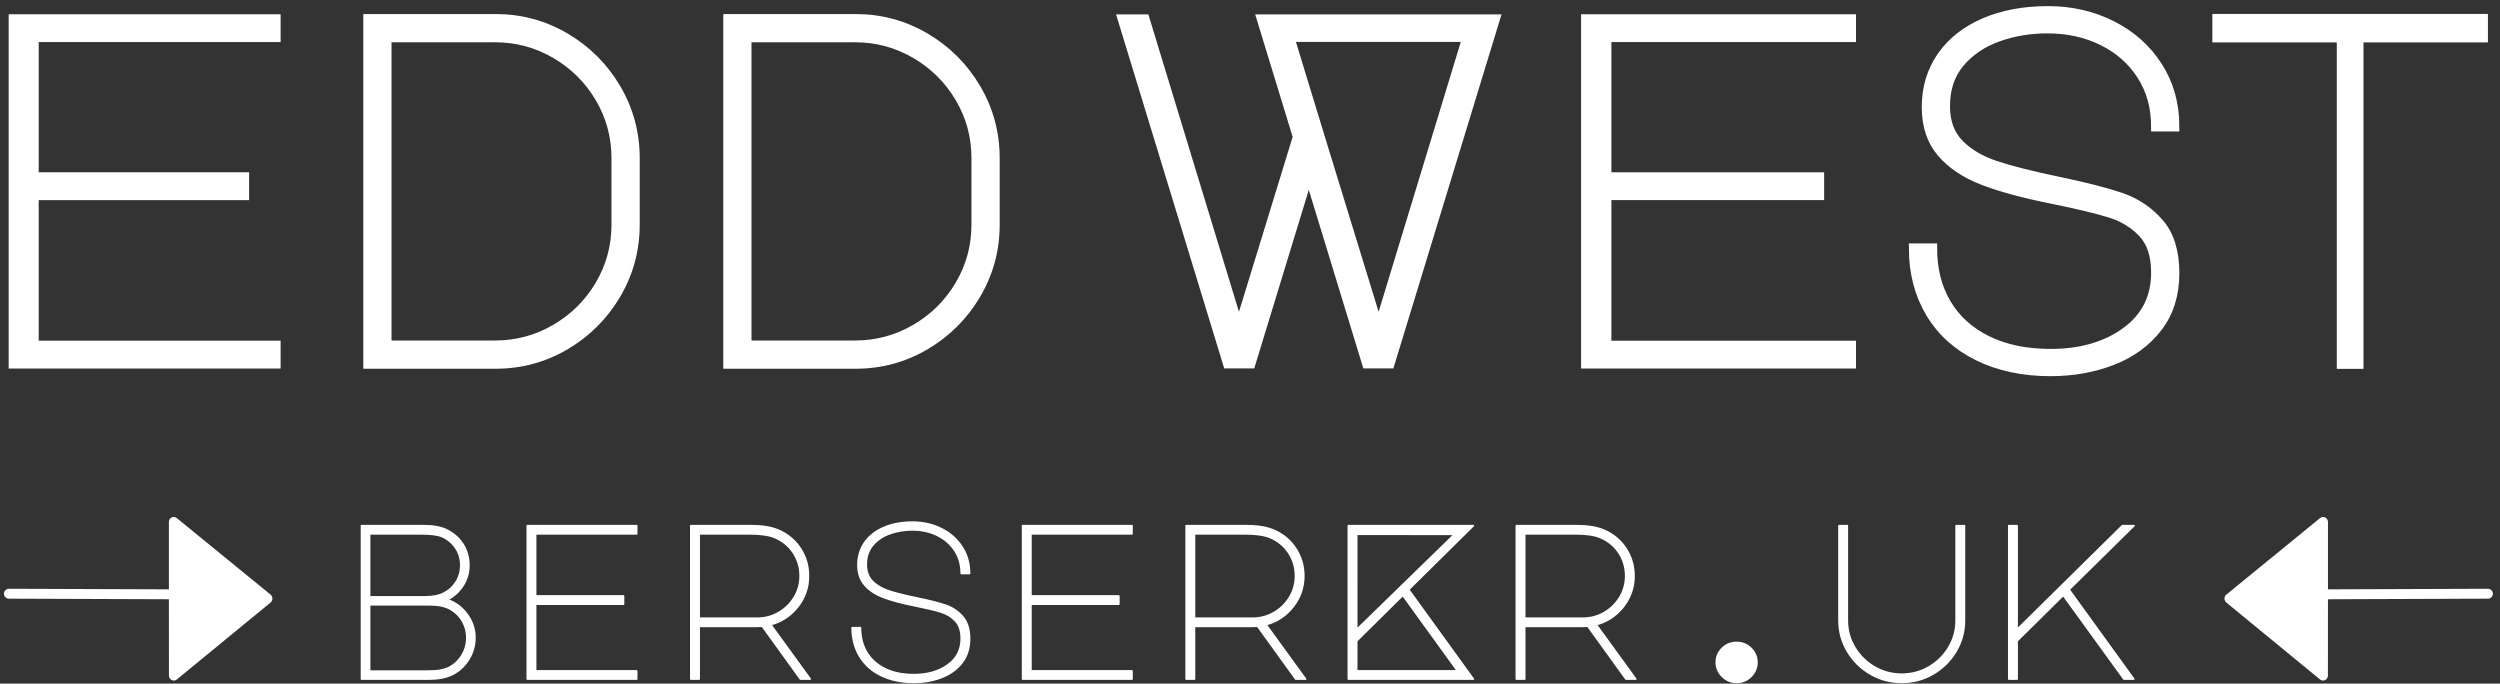 <svg xmlns="http://www.w3.org/2000/svg" xmlns:xlink="http://www.w3.org/1999/xlink" width="100%" height="100%" viewBox="0 0 757 207" style="fill-rule:evenodd;clip-rule:evenodd;stroke-linecap:square;stroke-miterlimit:2;"><rect x="0" y="0" width="757" height="207" fill="#333333" stroke="none"/><g transform="matrix(0.5,0,0,0.5,-100.576,-163.13)"><g transform="matrix(1,0,0,1,-727.625,-569.032)"><g transform="matrix(1.078,0,0,1,-68.623,0)"><path d="M932.992 906.799H1079.99v11.1H944.092V1002.5H1062.29v11.1H944.092v90.9H1079.99V1115.6H932.992V906.799z" style="fill:white;fill-rule:nonzero;stroke:white;stroke-width:5.77px;"/></g></g><g transform="matrix(1,0,0,1,-727.625,-569.032)"><g transform="matrix(1,0,0,1,4,0)"><path d="M1224.89 906.799C1240.09 906.799 1254.14 910.599 1267.04 918.199 1279.94 925.799 1290.19 936.049 1297.79 948.949 1305.39 961.849 1309.19 975.899 1309.19 991.099V1031.3C1309.19 1046.5 1305.39 1060.55 1297.79 1073.45 1290.19 1086.35 1279.94 1096.6 1267.04 1104.2 1254.14 1111.8 1240.09 1115.6 1224.89 1115.6H1147.79V906.799H1224.89zM1298.09 991.099C1298.09 977.899 1294.79 965.699 1288.19 954.499 1281.59 943.299 1272.64 934.399 1261.34 927.799 1250.04 921.199 1237.79 917.899 1224.59 917.899H1158.89V1104.5H1224.59C1237.79 1104.5 1250.04 1101.2 1261.34 1094.6 1272.64 1088 1281.59 1079.1 1288.19 1067.9 1294.79 1056.7 1298.09 1044.5 1298.09 1031.3V991.099z" style="fill:white;fill-rule:nonzero;stroke:white;stroke-width:6px;"/></g></g><g transform="matrix(1,0,0,1,-727.625,-569.032)"><path d="M1446.89 906.799C1462.09 906.799 1476.14 910.599 1489.04 918.199 1501.94 925.799 1512.19 936.049 1519.79 948.949 1527.39 961.849 1531.19 975.899 1531.19 991.099V1031.3C1531.19 1046.5 1527.39 1060.55 1519.79 1073.45 1512.19 1086.35 1501.94 1096.6 1489.04 1104.2 1476.14 1111.8 1462.09 1115.6 1446.89 1115.6H1369.79V906.799H1446.89zM1520.09 991.099C1520.09 977.899 1516.79 965.699 1510.19 954.499 1503.59 943.299 1494.64 934.399 1483.34 927.799 1472.04 921.199 1459.79 917.899 1446.59 917.899H1380.89V1104.5H1446.59C1459.79 1104.5 1472.04 1101.2 1483.34 1094.6 1494.64 1088 1503.59 1079.1 1510.19 1067.9 1516.79 1056.7 1520.09 1044.5 1520.09 1031.3V991.099z" style="fill:white;fill-rule:nonzero;stroke:white;stroke-width:6px;"/></g><g transform="matrix(1,0,0,1,-727.625,-569.032)"><g transform="matrix(1.137,0,0,1,-178.535,0)"><path d="M1665.29 978.199l-19.2-71.4h123.9L1713.89 1115.6h-11.7l-31.2-116.101-31.2 116.101h-11.7L1571.99 906.799H1583.39L1633.79 1094.9l31.5-116.701zm90.3-60.3H1660.49l16.2 60.3 31.5 116.701L1755.59 917.899z" style="fill:white;fill-rule:nonzero;stroke:white;stroke-width:5.6px;"/></g></g><g transform="matrix(1,0,0,1,-727.625,-569.032)"><g transform="matrix(1.09,0,0,1,-95.468,0)"><path d="M1820.99 906.799h147v11.1h-135.9V1002.5h118.2v11.1h-118.2v90.9h135.9V1115.6h-147V906.799z" style="fill:white;fill-rule:nonzero;stroke:white;stroke-width:5.74px;"/></g></g><g transform="matrix(1,0,0,1,-727.625,-569.032)"><g transform="matrix(1,0,0,1,52,0)"><path d="M2119.49 1015.7C2102.49 1012.3 2088.64 1008.55 2077.94 1004.45 2067.24 1000.35 2058.84 994.749 2052.74 987.649 2046.64 980.549 2043.59 971.399 2043.59 960.199 2043.59 948.599 2046.64 938.399 2052.74 929.599 2058.84 920.799 2067.44 913.999 2078.54 909.199 2089.64 904.399 2102.49 901.999 2117.09 901.999 2131.09 901.999 2143.94 904.949 2155.64 910.849 2167.34 916.749 2176.59 924.999 2183.39 935.599 2190.19 946.199 2193.59 958.299 2193.59 971.899H2182.49C2182.49 960.099 2179.59 949.699 2173.79 940.699S2160.09 924.749 2150.09 919.849C2140.09 914.949 2128.99 912.499 2116.79 912.499 2105.99 912.499 2095.89 914.199 2086.49 917.599 2077.09 920.999 2069.44 926.199 2063.54 933.199S2054.69 948.999 2054.69 959.599C2054.69 969.199 2057.49 976.849 2063.09 982.549 2068.69 988.249 2075.99 992.599 2084.99 995.599S2106.59 1001.8 2122.79 1005.2C2139.19 1008.6 2151.94 1011.85 2161.04 1014.95 2170.14 1018.05 2177.84 1023.2 2184.14 1030.4 2190.44 1037.6 2193.59 1047.7 2193.59 1060.7S2190.14 1084.65 2183.24 1093.55C2176.34 1102.45 2167.19 1109.1 2155.79 1113.5S2131.99 1120.1 2118.59 1120.1C2101.99 1120.1 2087.39 1117 2074.79 1110.8s-22.25-14.95-28.95-26.25C2039.14 1073.25 2035.79 1060.3 2035.79 1045.7H2046.89C2046.89 1058.5 2049.74 1069.7 2055.44 1079.3 2061.14 1088.9 2069.39 1096.35 2080.19 1101.65 2090.99 1106.95 2103.79 1109.6 2118.59 1109.6 2136.99 1109.6 2152.24 1105.2 2164.34 1096.4 2176.44 1087.6 2182.49 1075.6 2182.49 1060.4 2182.49 1050 2179.89 1042 2174.69 1036.4 2169.49 1030.8 2162.94 1026.75 2155.04 1024.25S2135.29 1018.9 2119.49 1015.7z" style="fill:white;fill-rule:nonzero;stroke:white;stroke-width:6px;"/></g></g><g transform="matrix(1,0,0,1,-727.625,-569.032)"><g transform="matrix(0.955,0,0,1,120.195,0)"><path d="M2421.29 906.799v11.1H2342.39V1115.6H2331.59V917.899H2252.69v-11.1h168.6z" style="fill:white;fill-rule:nonzero;stroke:white;stroke-width:6.14px;"/></g></g><g transform="matrix(5.63,0,0,5.561,-1992.9,-3731.92)"><path d="M437.789 787.485C438.541 787.869 439.121 788.397 439.529 789.069 439.937 789.741 440.141 790.493 440.141 791.325 440.141 792.109 439.937 792.833 439.529 793.497S438.557 794.685 437.837 795.069C438.685 795.357 439.389 795.885 439.949 796.653S440.789 798.269 440.789 799.197C440.789 800.029 440.581 800.797 440.165 801.501 439.749 802.205 439.197 802.749 438.509 803.133 438.157 803.325 437.765 803.469 437.333 803.565 436.901 803.661 436.325 803.709 435.605 803.709H428.597V787.005H435.269C436.325 787.005 437.165 787.165 437.789 787.485zM437.981 802.461C438.573 802.157 439.045 801.713 439.397 801.129 439.749 800.545 439.925 799.909 439.925 799.221 439.925 798.501 439.741 797.849 439.373 797.265 439.005 796.681 438.509 796.245 437.885 795.957 437.405 795.733 436.757 795.621 435.941 795.621H429.461V802.845H435.629C436.237 802.845 436.717 802.813 437.069 802.749 437.421 802.685 437.725 802.589 437.981 802.461zM437.405 794.373C437.981 794.085 438.437 793.669 438.773 793.125 439.109 792.581 439.277 791.981 439.277 791.325 439.277 790.589 439.085 789.945 438.701 789.393 438.317 788.841 437.829 788.437 437.237 788.181 436.789 787.989 436.037 787.893 434.981 787.893H429.461V794.757h5.952C436.245 794.757 436.909 794.629 437.405 794.373zM446.429 787.005h11.76V787.893H447.317V794.661H456.773V795.549H447.317V802.821h10.872V803.709h-11.76V787.005zM473.573 787.557C474.533 788.005 475.289 788.669 475.841 789.549 476.393 790.429 476.669 791.405 476.669 792.477 476.669 793.725 476.289 794.841 475.529 795.825 474.769 796.809 473.797 797.461 472.613 797.781L476.861 803.709H475.805L471.701 797.949 470.933 797.973h-6.024V803.709H464.021V787.005H470.381C471.085 787.005 471.689 787.049 472.193 787.137 472.697 787.225 473.157 787.365 473.573 787.557zM471.173 797.085C472.005 797.085 472.773 796.877 473.477 796.461 474.181 796.045 474.741 795.485 475.157 794.781 475.573 794.077 475.781 793.309 475.781 792.477 475.781 791.549 475.537 790.709 475.049 789.957S473.885 788.645 473.021 788.277C472.397 788.021 471.517 787.893 470.381 787.893H464.909V797.085H471.173zM488.069 795.717C486.709 795.445 485.601 795.145 484.745 794.817S483.217 794.041 482.729 793.473C482.241 792.905 481.997 792.173 481.997 791.277 481.997 790.349 482.241 789.533 482.729 788.829 483.217 788.125 483.905 787.581 484.793 787.197 485.681 786.813 486.709 786.621 487.877 786.621 488.997 786.621 490.025 786.857 490.961 787.329 491.897 787.801 492.637 788.461 493.181 789.309 493.725 790.157 493.997 791.125 493.997 792.213H493.109C493.109 791.269 492.877 790.437 492.413 789.717S491.317 788.441 490.517 788.049C489.717 787.657 488.829 787.461 487.853 787.461 486.989 787.461 486.181 787.597 485.429 787.869 484.677 788.141 484.065 788.557 483.593 789.117 483.121 789.677 482.885 790.381 482.885 791.229 482.885 791.997 483.109 792.609 483.557 793.065 484.005 793.521 484.589 793.869 485.309 794.109 486.029 794.349 487.037 794.605 488.333 794.877 489.645 795.149 490.665 795.409 491.393 795.657 492.121 795.905 492.737 796.317 493.241 796.893 493.745 797.469 493.997 798.277 493.997 799.317S493.721 801.233 493.169 801.945C492.617 802.657 491.885 803.189 490.973 803.541 490.061 803.893 489.069 804.069 487.997 804.069 486.669 804.069 485.501 803.821 484.493 803.325 483.485 802.829 482.713 802.129 482.177 801.225S481.373 799.285 481.373 798.117H482.261C482.261 799.141 482.489 800.037 482.945 800.805 483.401 801.573 484.061 802.169 484.925 802.593 485.789 803.017 486.813 803.229 487.997 803.229 489.469 803.229 490.689 802.877 491.657 802.173 492.625 801.469 493.109 800.509 493.109 799.293 493.109 798.461 492.901 797.821 492.485 797.373 492.069 796.925 491.545 796.601 490.913 796.401 490.281 796.201 489.333 795.973 488.069 795.717zM499.709 787.005h11.76V787.893H500.597V794.661H510.053V795.549H500.597V802.821h10.872V803.709h-11.76V787.005zM526.853 787.557C527.813 788.005 528.569 788.669 529.121 789.549S529.949 791.405 529.949 792.477C529.949 793.725 529.569 794.841 528.809 795.825 528.049 796.809 527.077 797.461 525.893 797.781L530.141 803.709H529.085L524.981 797.949 524.213 797.973h-6.024V803.709H517.301V787.005H523.661C524.365 787.005 524.969 787.049 525.473 787.137 525.977 787.225 526.437 787.365 526.853 787.557zM524.453 797.085C525.285 797.085 526.053 796.877 526.757 796.461 527.461 796.045 528.021 795.485 528.437 794.781 528.853 794.077 529.061 793.309 529.061 792.477 529.061 791.549 528.817 790.709 528.329 789.957 527.841 789.205 527.165 788.645 526.301 788.277 525.677 788.021 524.797 787.893 523.661 787.893H518.189V797.085H524.453zM541.229 793.965 548.189 803.709H534.749V787.005H548.189L541.229 793.965zM540.605 794.589 535.637 799.557V802.821H546.485L540.605 794.589zM535.636 787.937 535.64 798.32 546.164 787.943 535.636 787.937zM562.373 787.557C563.333 788.005 564.089 788.669 564.641 789.549 565.193 790.429 565.469 791.405 565.469 792.477 565.469 793.725 565.089 794.841 564.329 795.825 563.569 796.809 562.597 797.461 561.413 797.781L565.661 803.709H564.605L560.501 797.949 559.733 797.973h-6.024V803.709H552.821V787.005H559.181C559.885 787.005 560.489 787.049 560.993 787.137 561.497 787.225 561.957 787.365 562.373 787.557zM559.973 797.085C560.805 797.085 561.573 796.877 562.277 796.461 562.981 796.045 563.541 795.485 563.957 794.781 564.373 794.077 564.581 793.309 564.581 792.477 564.581 791.549 564.337 790.709 563.849 789.957 563.361 789.205 562.685 788.645 561.821 788.277 561.197 788.021 560.317 787.893 559.181 787.893H553.709V797.085H559.973zM574.325 801.885C574.325 801.293 574.537 800.785 574.961 800.361S575.901 799.725 576.509 799.725C577.117 799.725 577.633 799.937 578.057 800.361S578.693 801.293 578.693 801.885 578.481 802.989 578.057 803.421C577.633 803.853 577.117 804.069 576.509 804.069 575.917 804.069 575.405 803.853 574.973 803.421 574.541 802.989 574.325 802.477 574.325 801.885zM587.525 787.005H588.413V797.325C588.413 798.381 588.677 799.357 589.205 800.253 589.733 801.149 590.445 801.861 591.341 802.389S593.213 803.181 594.269 803.181 596.301 802.917 597.197 802.389 598.805 801.149 599.333 800.253C599.861 799.357 600.125 798.381 600.125 797.325V787.005H601.013V797.325C601.013 798.541 600.709 799.665 600.101 800.697S598.673 802.549 597.641 803.157C596.609 803.765 595.485 804.069 594.269 804.069S591.929 803.765 590.897 803.157C589.865 802.549 589.045 801.729 588.437 800.697 587.829 799.665 587.525 798.541 587.525 797.325V787.005zm19.152.0v11.304l11.328-11.304H619.253L612.269 793.965 619.229 803.709H618.173L611.645 794.589 606.677 799.557V803.709H605.789V787.005H606.677z" style="fill:white;stroke:white;stroke-width:0.18px;stroke-linecap:butt;stroke-linejoin:round;"/></g><g transform="matrix(1,0,0,1,1,0)"><path d="M205.561 685.814 305.374 686.178" style="fill:white;stroke:white;stroke-width:6px;stroke-linecap:round;stroke-miterlimit:1.5;"/></g><g transform="matrix(1,0,0,1.038,179.156,-134.127)"><path d="M127.219 792.984V748.1L184.007 792.762l-56.755 44.884L127.219 792.984z" style="fill:white;stroke:white;stroke-width:5.89px;stroke-linecap:round;stroke-linejoin:round;stroke-miterlimit:1.5;"/></g><g transform="matrix(-1,0,0,1,1913.39,0)"><path d="M205.561 685.814 305.374 686.178" style="fill:white;stroke:white;stroke-width:6px;stroke-linecap:round;stroke-miterlimit:1.5;"/></g><g transform="matrix(-1,0,0,1.038,1735.24,-134.127)"><path d="M127.219 792.984V748.1L184.007 792.762l-56.755 44.884L127.219 792.984z" style="fill:white;stroke:white;stroke-width:5.89px;stroke-linecap:round;stroke-linejoin:round;stroke-miterlimit:1.5;"/></g></g></svg>